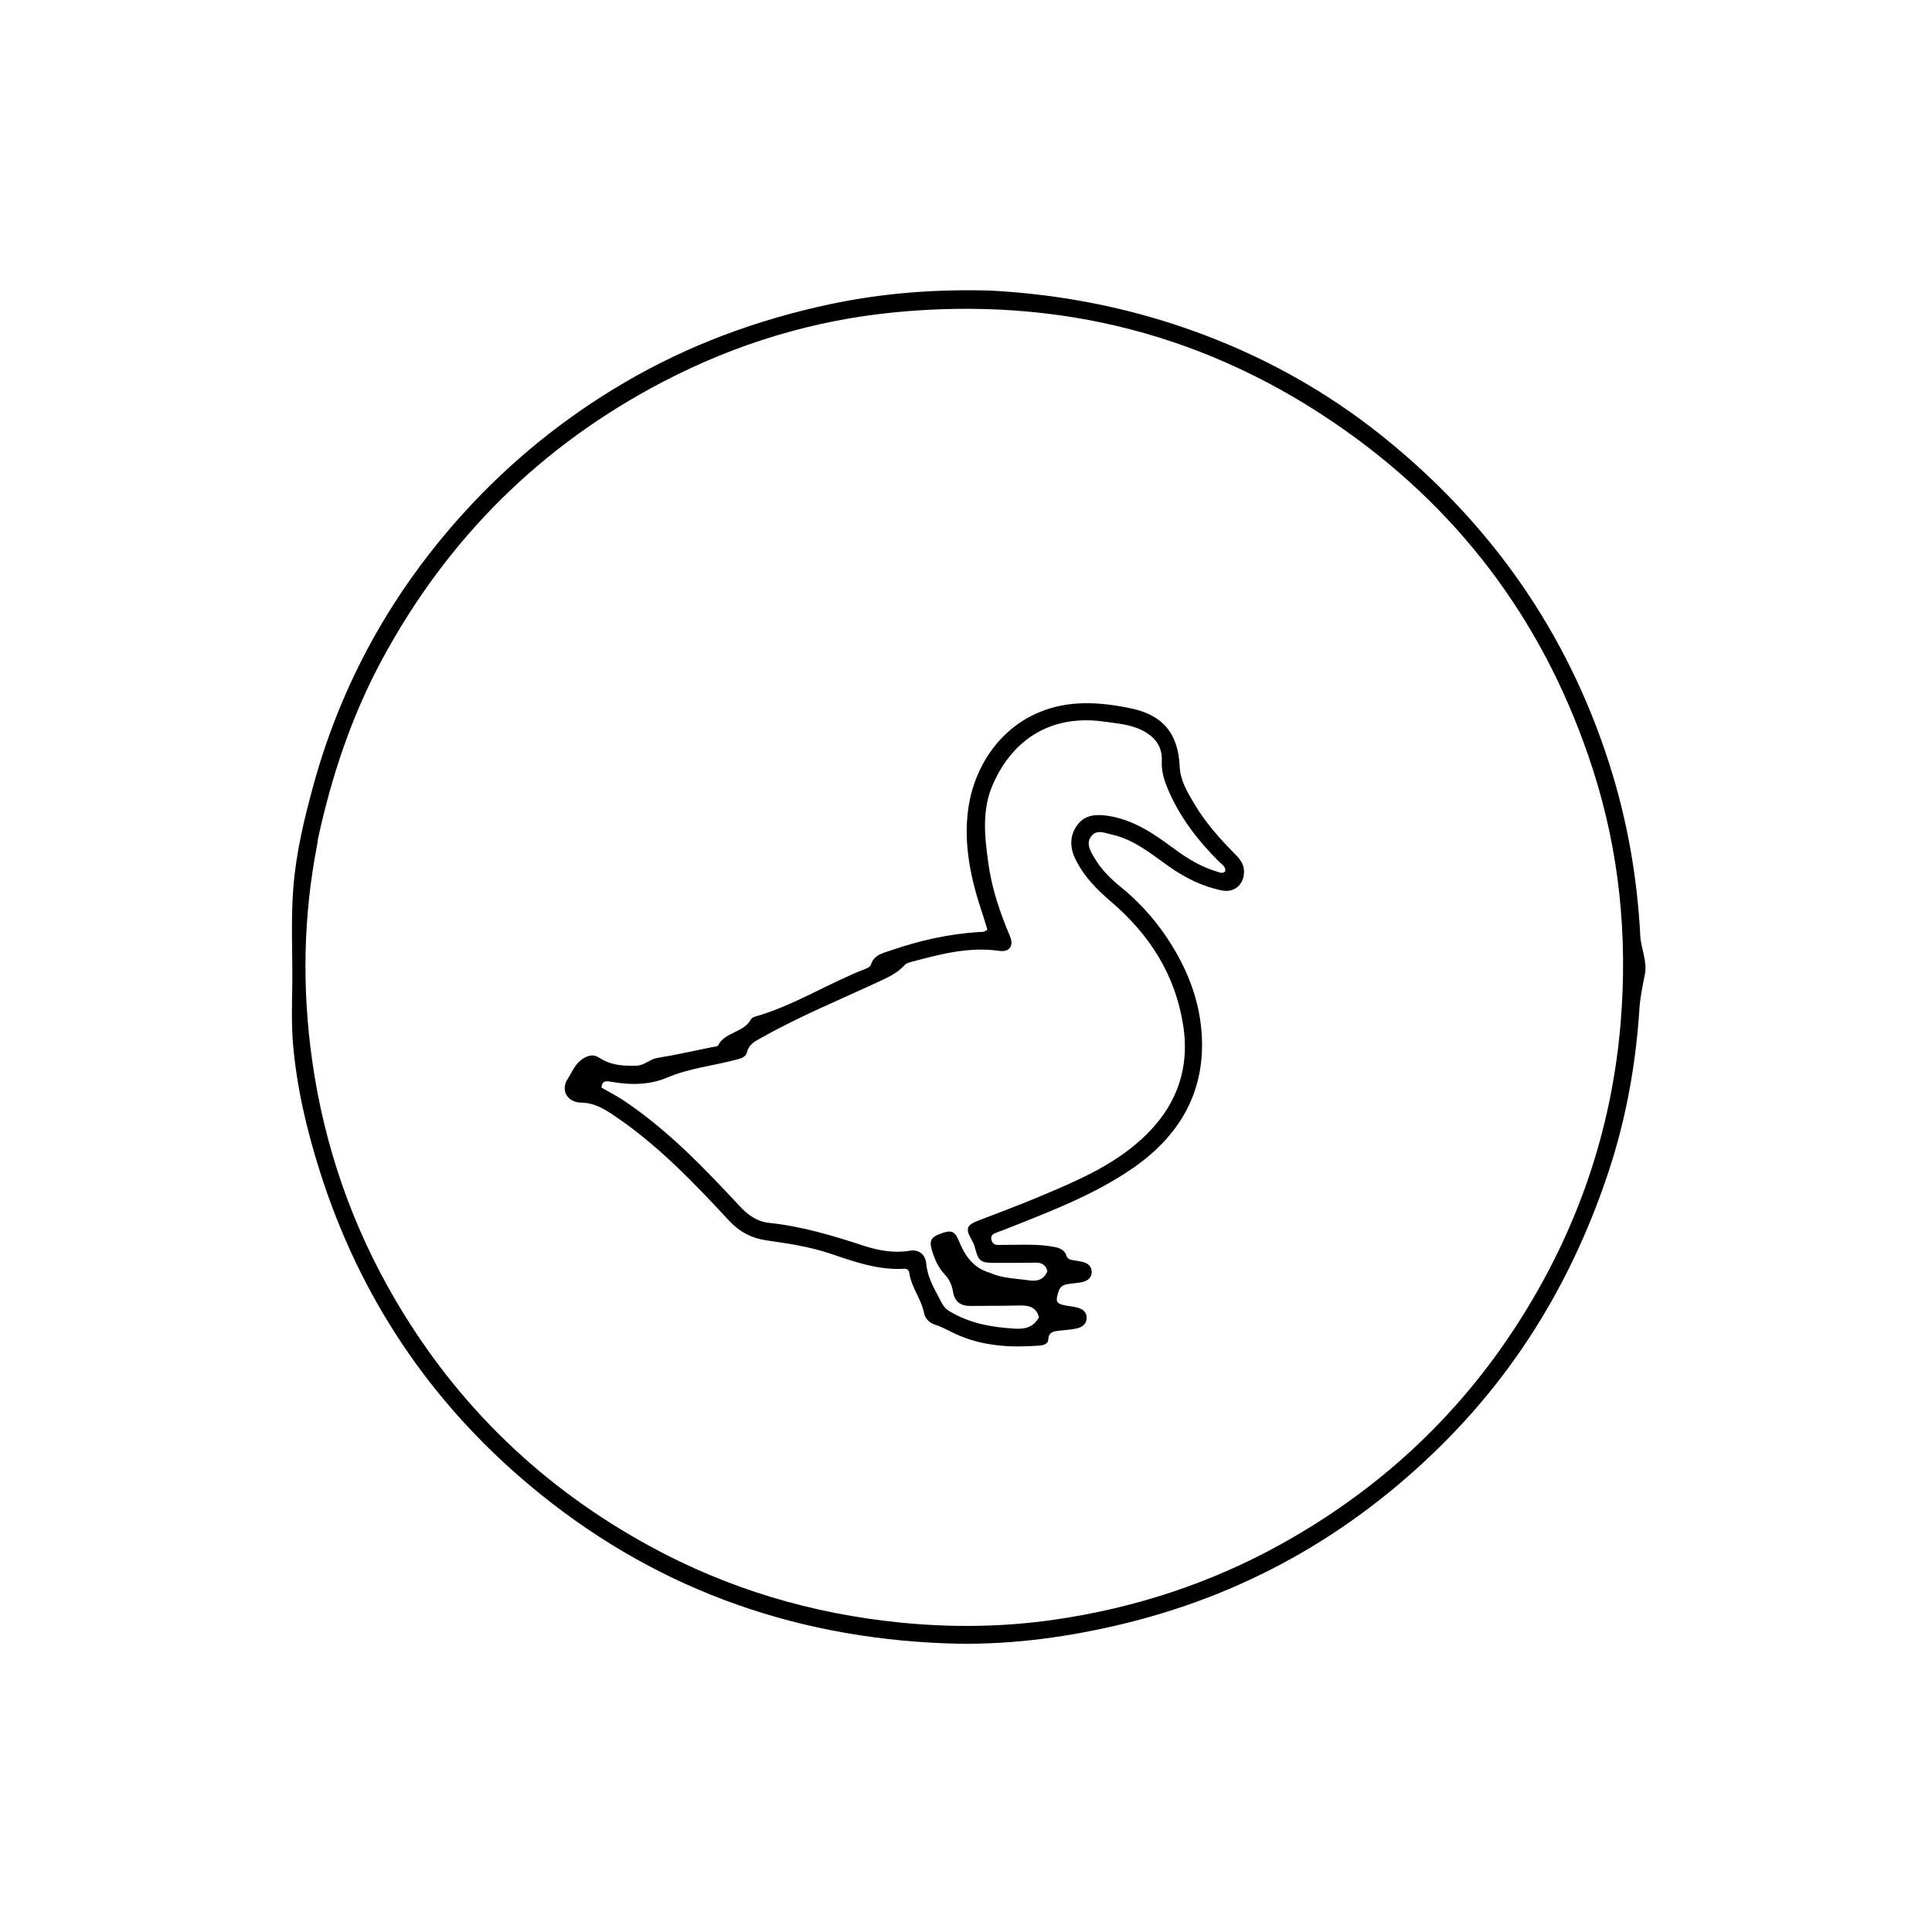 <svg xmlns="http://www.w3.org/2000/svg" xmlns:xlink="http://www.w3.org/1999/xlink" id="Layer_1" x="0px" y="0px" width="100%" viewBox="0 0 1024 1024" xml:space="preserve"><path fill="#000000" opacity="1" stroke="none" d="M525.764,154.044  C562.211,156.088 597.261,162.874 631.214,174.936  C668.426,188.155 702.641,206.976 733.39,231.756  C790.279,277.602 830.65,335.057 852.947,404.796  C862.409,434.391 867.789,464.807 869.376,495.914  C869.725,502.757 873.226,509.427 871.811,516.485  C870.577,522.638 869.309,528.679 868.9,535.034  C867,564.545 861.724,593.52 852.382,621.596  C834.162,676.356 805.517,724.754 764.347,765.627  C715.699,813.924 658.334,846.138 591.498,861.581  C561.814,868.44 531.807,872.159 501.373,871.018  C418.526,867.913 344.539,840.721 280.871,787.366  C227.721,742.825 190.567,687.192 169.568,620.959  C162.556,598.84 157.248,576.316 155.294,553.167  C154.455,543.233 154.755,533.184 154.898,523.192  C155.155,505.375 154.063,487.547 155.53,469.739  C157.028,451.564 161.265,433.926 166.052,416.431  C180.969,361.918 207.754,313.804 245.648,272.016  C270.529,244.579 299.049,221.454 331.115,202.688  C365.099,182.799 401.504,169.401 439.875,161.247  C468.006,155.269 496.54,153.145 525.764,154.044 M168.463,444.95  C168.332,445.94 168.252,446.941 168.062,447.92  C160.696,485.868 160.057,524.028 165.469,562.204  C171.873,607.37 186.545,649.76 209.678,689.193  C242.529,745.189 287.588,788.507 344.51,819.546  C386.001,842.171 430.352,855.339 477.379,860.014  C504.715,862.731 531.958,862.371 559.053,858.44  C601.278,852.315 641.304,839.297 678.755,818.56  C730.207,790.071 772.233,751.424 804.103,702.016  C835.633,653.135 854.287,599.682 859.021,541.576  C862.728,496.074 858.291,451.355 844.278,407.868  C820.301,333.463 776.693,273.146 712.733,227.957  C641.181,177.405 561.469,157.116 474.5,165.505  C431.279,169.674 390.321,182.095 351.74,202.173  C286.87,235.933 237.289,285.171 202.564,349.448  C186.45,379.278 175.786,411.074 168.463,444.95 z"></path><path fill="#000000" opacity="1" stroke="none" d="M617.506,495.549  C628.992,512.261 636.233,530.37 637.043,550.237  C638.253,579.891 624.534,602.428 600.635,618.994  C580.209,633.152 557.082,641.913 534.172,651.025  C532.007,651.887 529.807,652.661 527.638,653.515  C526.123,654.111 525.055,655.027 525.436,656.902  C525.821,658.793 526.892,659.847 528.868,659.839  C531.867,659.827 534.865,659.803 537.864,659.767  C544.525,659.688 551.184,659.561 557.79,660.724  C561.009,661.291 564.075,662.013 565.257,665.608  C565.829,667.346 567.209,667.683 568.755,667.91  C570.401,668.152 572.043,668.445 573.669,668.8  C576.58,669.436 578.61,671.153 578.631,674.217  C578.652,677.09 576.573,678.785 574.011,679.426  C571.451,680.066 568.755,680.141 566.133,680.552  C563.743,680.926 561.923,681.709 561.05,684.508  C559.304,690.109 559.652,691.019 565.506,692.074  C567.143,692.369 568.811,692.521 570.427,692.901  C573.372,693.592 575.916,694.987 575.962,698.402  C576.008,701.787 573.533,703.462 570.627,704.119  C567.721,704.776 564.696,704.911 561.722,705.259  C558.726,705.611 555.836,705.68 555.592,710.031  C555.449,712.567 552.755,713.06 550.546,713.22  C535.621,714.305 520.934,713.549 507.015,707.266  C503.231,705.558 499.682,703.392 495.653,702.14  C492.689,701.219 490.353,698.952 489.738,695.834  C488.271,688.399 483.073,682.39 481.973,674.85  C481.758,673.376 481.026,672.351 479.346,672.457  C465.504,673.334 452.779,668.717 440,664.421  C429.044,660.737 417.677,659.058 406.308,657.43  C398.389,656.296 391.885,652.873 386.428,646.987  C367.839,626.939 348.952,607.188 326.158,591.724  C320.663,587.996 315.247,584.515 308.019,584.412  C300.727,584.308 296.933,577.961 300.918,571.779  C303.222,568.206 304.811,563.715 309.018,561.095  C312.199,559.113 314.769,558.743 317.71,560.678  C323.736,564.643 330.403,565.054 337.351,564.836  C341.608,564.702 344.354,561.379 348.419,560.725  C358.108,559.166 367.695,556.971 377.319,555.016  C378.454,554.786 380.241,554.794 380.589,554.112  C384.268,546.894 393.977,547.44 397.869,540.502  C398.771,538.894 400.966,538.636 402.702,538.095  C422.343,531.976 439.786,520.849 458.867,513.451  C459.901,513.05 461.289,512.285 461.562,511.398  C463.228,505.969 468.076,505.152 472.399,503.659  C487.411,498.475 502.799,495.05 518.681,493.984  C520.111,493.888 521.715,494.264 523.303,492.691  C522.509,490.094 521.721,487.248 520.772,484.457  C514.59,466.272 510.515,447.47 513.226,428.454  C517.193,400.617 537.68,374.793 571.496,372.846  C580.906,372.304 590.153,373.531 599.279,375.422  C616.511,378.992 624.519,388.922 625.266,406.389  C625.583,413.783 629.445,420.014 633.081,426.159  C638.885,435.968 646.426,444.431 654.417,452.496  C657.043,455.145 659.344,457.877 659.362,461.934  C659.392,468.755 654.324,473.29 647.66,471.958  C637.37,469.9 628.189,465.314 619.641,459.299  C610.141,452.613 601.162,444.96 589.363,442.362  C585.673,441.55 581.49,439.501 578.581,442.989  C575.388,446.817 577.826,450.896 579.958,454.537  C583.544,460.663 588.485,465.635 593.942,470.051  C602.952,477.34 610.722,485.733 617.506,495.549 M524.897,674.682  C531.417,677.637 538.508,677.594 545.4,678.615  C549.8,679.266 553.293,678.268 555.147,673.752  C554.315,670.35 552.099,669.129 548.582,669.227  C541.59,669.421 534.589,669.314 527.591,669.347  C519.623,669.386 518.625,668.587 516.642,660.947  C516.272,659.522 515.583,658.146 514.853,656.853  C511.623,651.141 512.301,649.35 518.623,646.902  C529.026,642.872 539.506,639.023 549.789,634.705  C569.307,626.508 588.98,618.392 604.917,603.906  C622.608,587.826 630.804,567.898 627.166,543.836  C623.088,516.864 609.365,495.389 588.885,477.925  C581.211,471.38 574.261,464.294 569.858,455.062  C566.888,448.835 566.997,442.581 571.142,437.095  C575.077,431.886 580.951,431.466 587.034,432.365  C600.574,434.367 611.423,441.762 622.029,449.663  C629.152,454.97 636.66,459.542 645.273,462.044  C646.666,462.449 648.092,463.275 649.456,461.735  C649.656,459.166 647.481,458.069 646.037,456.627  C635.105,445.702 625.739,433.665 619.503,419.412  C617.295,414.363 615.493,409.181 615.774,403.516  C616.172,395.503 612.059,390.4 605.175,386.993  C598.893,383.884 592.024,383.453 585.293,382.483  C558.311,378.597 537.18,390.791 526.244,415.76  C520.213,429.53 521.943,443.536 523.841,457.537  C525.661,470.954 530.031,483.732 535.305,496.201  C537.475,501.332 535.036,504.752 529.712,503.987  C513.411,501.641 497.977,505.81 482.528,509.96  C481.436,510.253 480.181,510.716 479.469,511.516  C475.565,515.901 470.346,518.161 465.221,520.542  C444.746,530.055 423.832,538.646 404.11,549.739  C400.637,551.692 396.99,553.219 395.899,557.77  C395.372,559.974 393.214,560.855 390.958,561.465  C378.524,564.828 365.641,566.028 353.513,571.181  C344.344,575.076 334.008,575.209 323.976,573.352  C321.235,572.844 319.044,572.808 318.804,576.464  C322.661,578.68 326.534,580.63 330.121,583.011  C353.643,598.627 373.031,618.835 392.103,639.343  C396.501,644.072 401.318,647.49 407.793,648.17  C424.966,649.976 441.359,654.879 457.689,660.234  C465.584,662.824 473.768,664.312 482.253,662.903  C486.802,662.147 490.468,664.689 490.929,669.782  C491.575,676.924 494.984,682.685 498.159,688.713  C499.437,691.139 500.341,693.209 503.097,694.888  C513.885,701.457 525.545,703.453 537.902,704.217  C544.054,704.598 547.95,703.024 550.671,698.193  C549.097,692.255 544.682,691.816 539.709,691.945  C531.216,692.167 522.717,692.096 514.22,692.167  C509.14,692.209 505.973,689.857 505.151,684.776  C504.573,681.204 503.188,678.059 500.705,675.454  C497.268,671.846 495.385,667.429 493.966,662.778  C492.42,657.713 493.417,655.775 498.318,653.934  C504.101,651.762 506.011,652.34 508.182,657.603  C511.365,665.316 515.496,671.991 524.897,674.682 z"></path></svg>